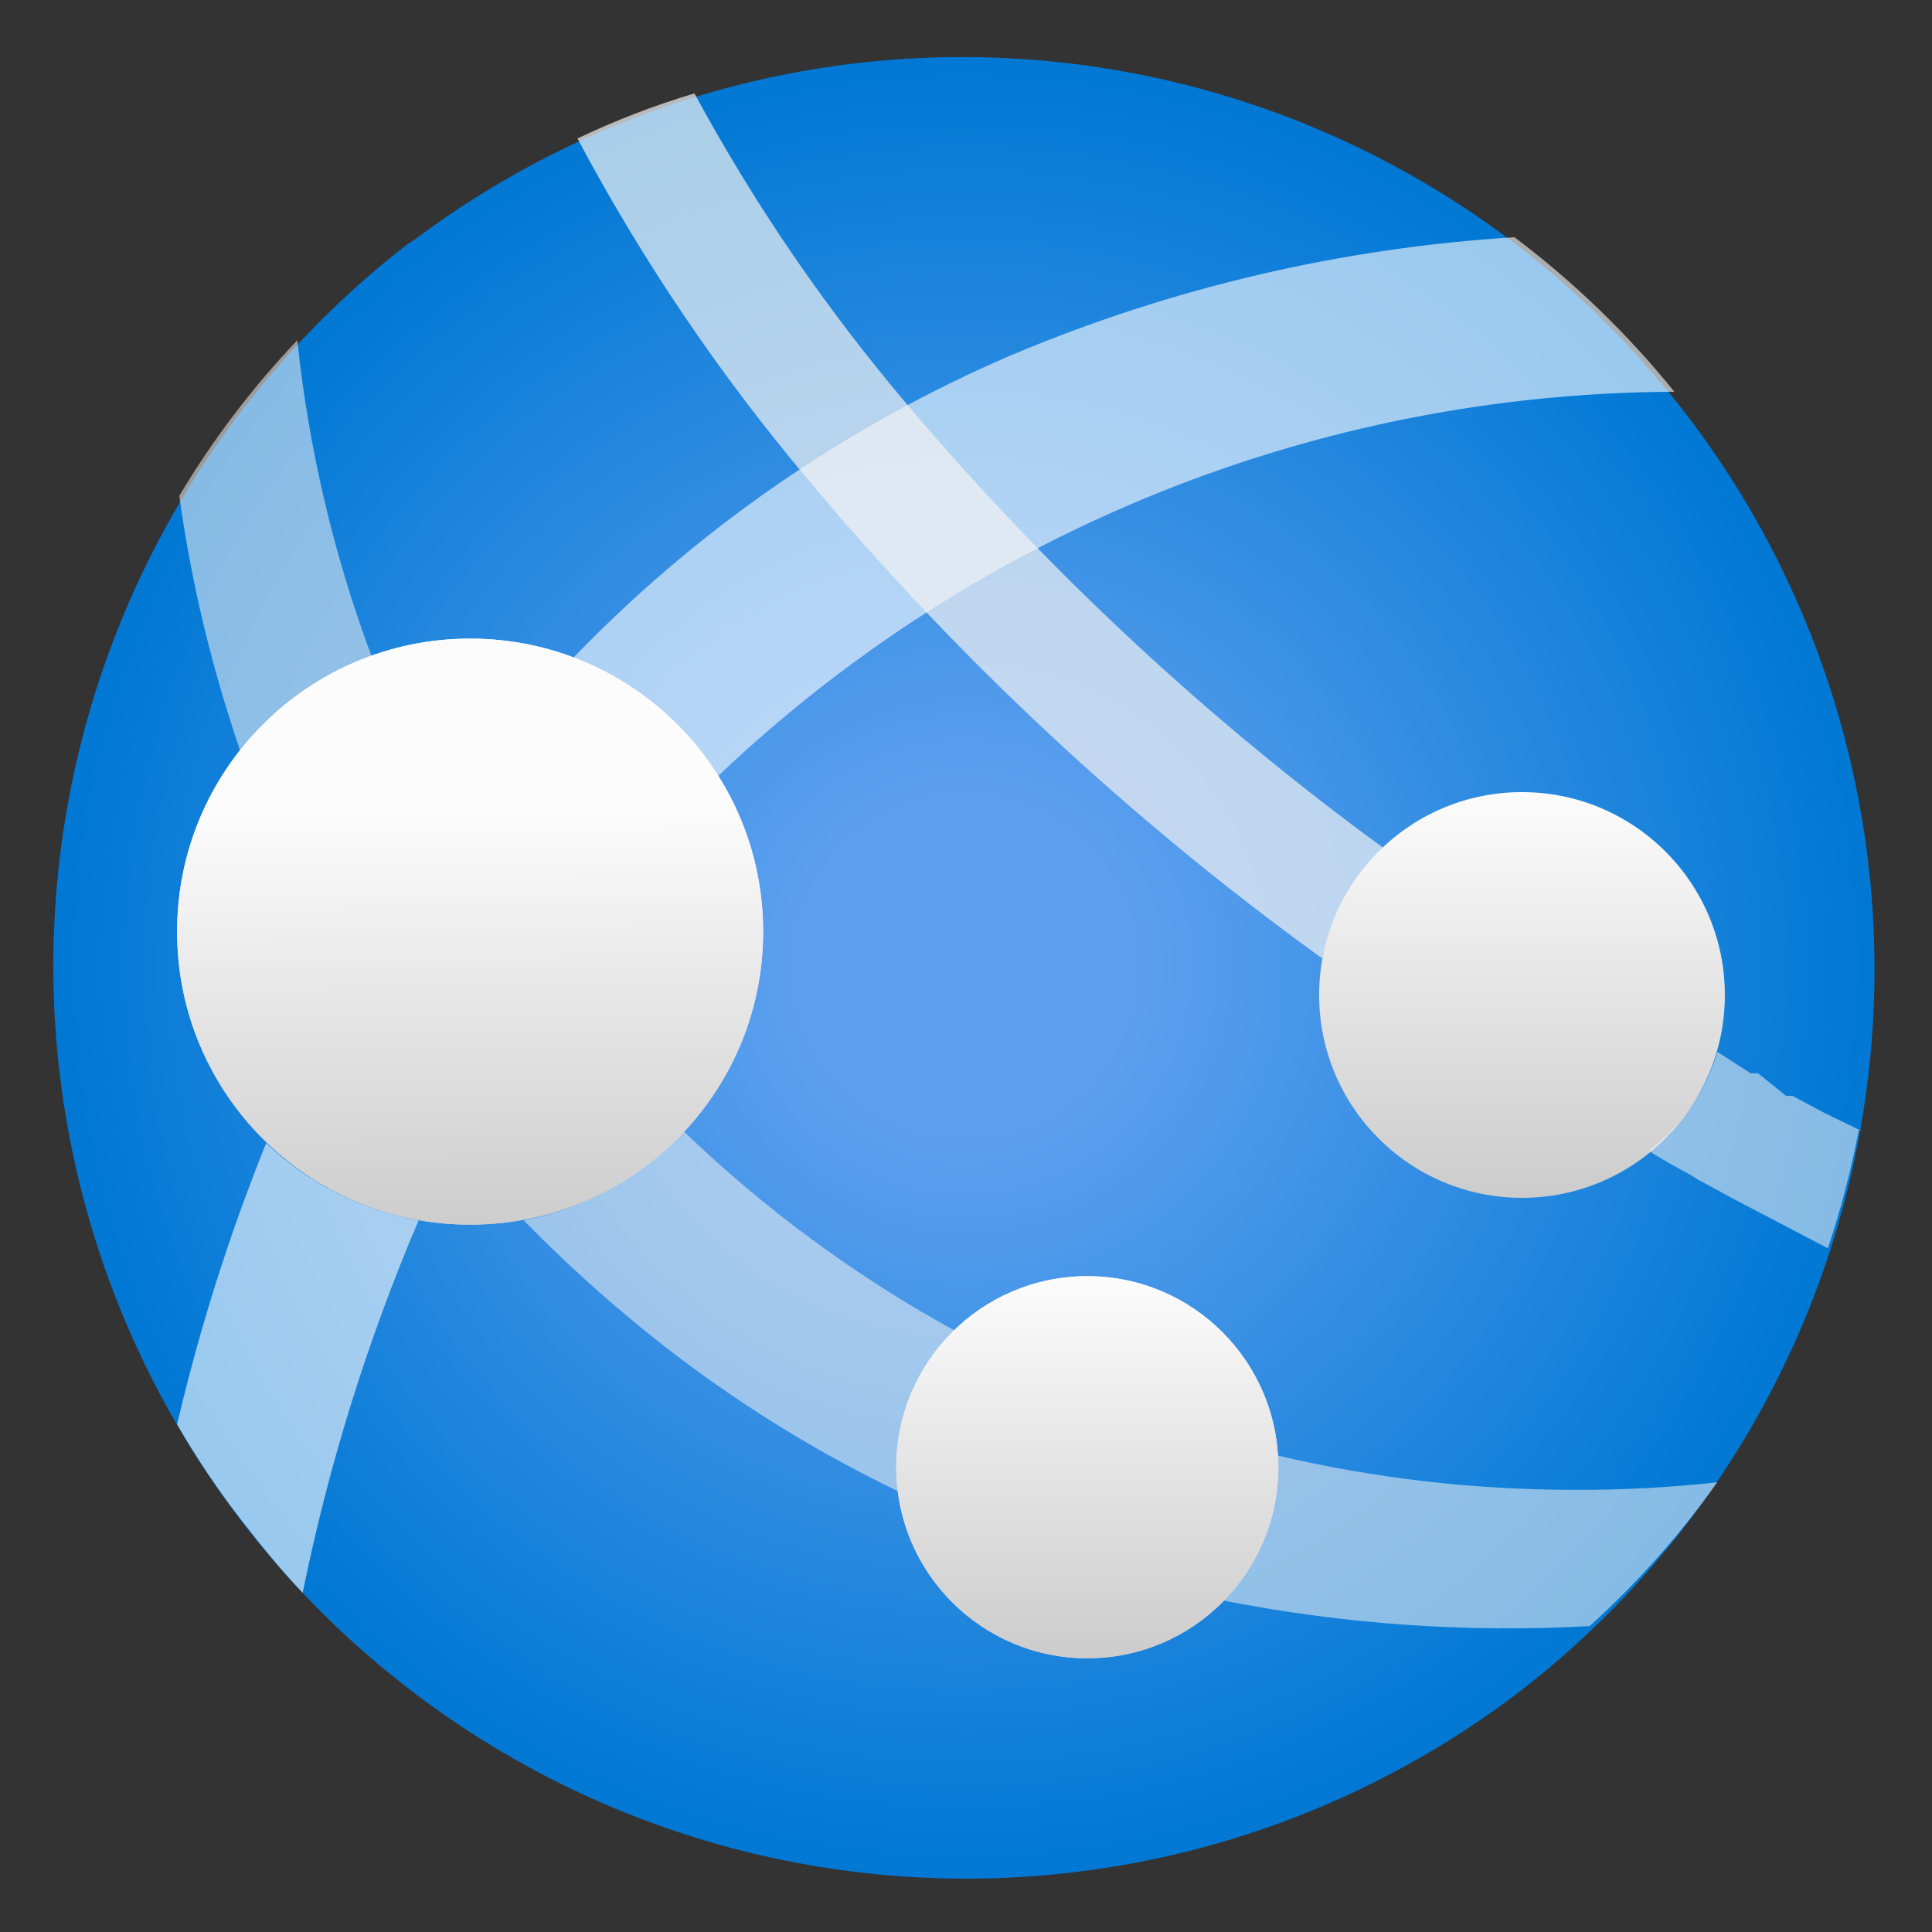 <svg width="60" height="60" viewBox="0 0 60 60" fill="none" xmlns="http://www.w3.org/2000/svg">
<rect x="0" y="0" width="60" height="60" fill="#333333" stroke="none"/>
<path d="M47.367 52.4C41.426 57.006 33.899 59.063 26.441 58.119C18.983 57.175 12.206 53.307 7.6 47.367C2.994 41.426 0.937 33.899 1.881 26.441C2.825 18.983 6.692 12.206 12.633 7.6L12.933 7.4C18.908 2.94 26.4 1.015 33.785 2.042C41.17 3.069 47.852 6.966 52.383 12.887C56.914 18.809 58.928 26.277 57.989 33.674C57.05 41.071 53.233 47.799 47.367 52.4Z" fill="url(#paint0_radial_560_817)"/>
<path opacity="0.6" d="M22.3 24.1C30.314 16.478 40.94 12.209 52 12.167C50.547 10.37 48.879 8.757 47.033 7.367C41.653 7.699 36.367 8.938 31.4 11.033C26.286 13.23 21.662 16.426 17.8 20.433C19.656 21.138 21.235 22.424 22.3 24.1ZM8.267 35.5C7.122 38.336 6.197 41.255 5.5 44.233C6.115 45.303 6.806 46.328 7.567 47.3C8.167 48.067 8.733 48.767 9.4 49.467C10.205 45.499 11.412 41.624 13 37.9C11.221 37.582 9.574 36.748 8.267 35.5Z" fill="white"/>
<path opacity="0.55" d="M11.534 20.367C10.357 17.21 9.584 13.917 9.234 10.567C7.835 12.036 6.605 13.657 5.567 15.4C5.943 18.099 6.579 20.756 7.467 23.333C8.511 21.976 9.923 20.947 11.534 20.367Z" fill="#F2F2F2"/>
<path d="M14.6 38.033C19.626 38.033 23.7 33.959 23.7 28.933C23.7 23.908 19.626 19.833 14.6 19.833C9.574 19.833 5.5 23.908 5.5 28.933C5.5 33.959 9.574 38.033 14.6 38.033Z" fill="url(#paint1_linear_560_817)"/>
<path opacity="0.55" d="M27.867 45.567C27.868 44.776 28.028 43.995 28.337 43.267C28.646 42.54 29.098 41.882 29.667 41.333C26.593 39.649 23.758 37.564 21.233 35.133C19.914 36.56 18.174 37.53 16.267 37.9C17.77 39.439 19.386 40.865 21.1 42.167C23.234 43.778 25.523 45.174 27.933 46.333C27.895 46.079 27.872 45.823 27.867 45.567ZM48.867 46.267C45.769 46.269 42.682 45.911 39.667 45.2C39.683 45.322 39.683 45.445 39.667 45.567C39.669 46.334 39.52 47.093 39.228 47.803C38.936 48.512 38.508 49.157 37.967 49.7C41.718 50.443 45.548 50.712 49.367 50.5C50.848 49.16 52.178 47.663 53.333 46.033C51.85 46.198 50.359 46.276 48.867 46.267Z" fill="#F2F2F2"/>
<path d="M33.767 51.5C37.044 51.5 39.7 48.843 39.7 45.567C39.7 42.29 37.044 39.633 33.767 39.633C30.49 39.633 27.834 42.29 27.834 45.567C27.834 48.843 30.49 51.5 33.767 51.5Z" fill="url(#paint2_linear_560_817)"/>
<path opacity="0.7" d="M41.066 29.767C41.361 28.463 42.075 27.292 43.1 26.433C37.611 22.443 32.62 17.81 28.233 12.633C25.677 9.631 23.442 6.369 21.566 2.9C20.321 3.273 19.107 3.741 17.933 4.3C19.94 8.077 22.343 11.63 25.1 14.9C29.786 20.498 35.149 25.491 41.066 29.767Z" fill="#F2F2F2"/>
<path d="M47.267 37.2C50.746 37.2 53.567 34.379 53.567 30.9C53.567 27.421 50.746 24.6 47.267 24.6C43.787 24.6 40.967 27.421 40.967 30.9C40.967 34.379 43.787 37.2 47.267 37.2Z" fill="url(#paint3_linear_560_817)"/>
<path opacity="0.55" d="M57.834 35.133L56.667 34.567L55.667 34.033H55.467L54.6 33.333H54.367L53.334 32.667C52.976 33.894 52.227 34.971 51.2 35.733C51.6 36 52.033 36.233 52.467 36.467L52.733 36.633L53.9 37.267L56.767 38.767C57.171 37.556 57.494 36.32 57.733 35.067L57.834 35.133Z" fill="#F2F2F2"/>
<path d="M14.6 38.033C19.626 38.033 23.7 33.959 23.7 28.933C23.7 23.908 19.626 19.833 14.6 19.833C9.574 19.833 5.5 23.908 5.5 28.933C5.5 33.959 9.574 38.033 14.6 38.033Z" fill="url(#paint4_linear_560_817)"/>
<path d="M33.767 51.5C37.044 51.5 39.7 48.843 39.7 45.567C39.7 42.29 37.044 39.633 33.767 39.633C30.49 39.633 27.834 42.29 27.834 45.567C27.834 48.843 30.49 51.5 33.767 51.5Z" fill="url(#paint5_linear_560_817)"/>
<defs>
<radialGradient id="paint0_radial_560_817" cx="0" cy="0" r="1" gradientUnits="userSpaceOnUse" gradientTransform="translate(29.972 29.997) scale(28.335 28.335)">
<stop offset="0.18" stop-color="#5EA0EF"/>
<stop offset="1" stop-color="#0078D4"/>
</radialGradient>
<linearGradient id="paint1_linear_560_817" x1="14.667" y1="38.267" x2="14.567" y2="25.1" gradientUnits="userSpaceOnUse">
<stop stop-color="#CCCCCC"/>
<stop offset="1" stop-color="#FCFCFC"/>
</linearGradient>
<linearGradient id="paint2_linear_560_817" x1="33.767" y1="51.5" x2="33.767" y2="39.667" gradientUnits="userSpaceOnUse">
<stop stop-color="#CCCCCC"/>
<stop offset="1" stop-color="#FCFCFC"/>
</linearGradient>
<linearGradient id="paint3_linear_560_817" x1="47.267" y1="37.167" x2="47.267" y2="24.6" gradientUnits="userSpaceOnUse">
<stop stop-color="#CCCCCC"/>
<stop offset="1" stop-color="#FCFCFC"/>
</linearGradient>
<linearGradient id="paint4_linear_560_817" x1="14.667" y1="38.267" x2="14.567" y2="25.1" gradientUnits="userSpaceOnUse">
<stop stop-color="#CCCCCC"/>
<stop offset="1" stop-color="#FCFCFC"/>
</linearGradient>
<linearGradient id="paint5_linear_560_817" x1="33.767" y1="51.5" x2="33.767" y2="39.667" gradientUnits="userSpaceOnUse">
<stop stop-color="#CCCCCC"/>
<stop offset="1" stop-color="#FCFCFC"/>
</linearGradient>
</defs>
</svg>
